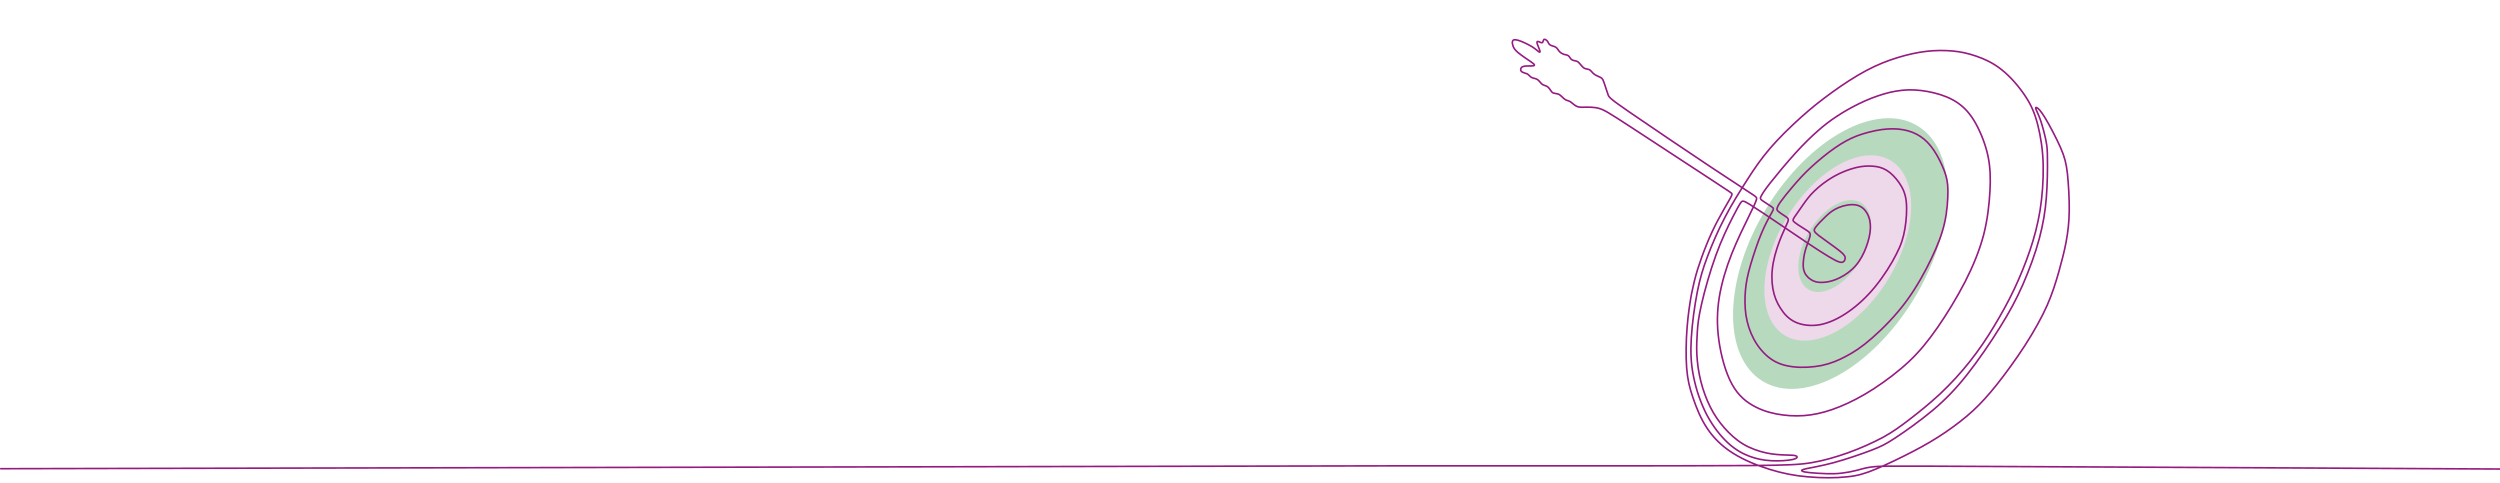 <?xml version="1.0" encoding="utf-8"?>
<!-- Generator: Adobe Illustrator 28.3.0, SVG Export Plug-In . SVG Version: 6.00 Build 0)  -->
<svg version="1.1" id="Layer_1" xmlns="http://www.w3.org/2000/svg" xmlns:xlink="http://www.w3.org/1999/xlink" x="0px" y="0px"
	 viewBox="0 0 1661 321.1" style="enable-background:new 0 0 1661 321.1;" xml:space="preserve">
<style type="text/css">
	.st0{fill-rule:evenodd;clip-rule:evenodd;fill:#B7DABE;}
	.st1{fill-rule:evenodd;clip-rule:evenodd;fill:#EDD9EA;}
	
		.st2{fill-rule:evenodd;clip-rule:evenodd;fill:none;stroke:#951B81;stroke-width:1.094;stroke-linecap:round;stroke-linejoin:round;}
</style>
<ellipse transform="matrix(0.519 -0.855 0.855 0.519 443.764 1126.184)" class="st0" cx="1222.6" cy="168.8" rx="99.2" ry="57.5"/>
<ellipse transform="matrix(0.519 -0.855 0.855 0.519 446.163 1123.03)" class="st1" cx="1221" cy="165.1" rx="67.9" ry="39.4"/>
<ellipse transform="matrix(0.519 -0.855 0.855 0.519 446.24 1120.711)" class="st0" cx="1219" cy="163.8" rx="33.7" ry="19.5"/>
<path class="st2" d="M0.5,311.4l927.6-1.9h1.5c42.8,0,85.6,0,127.4,0c41.8,0,82.6,0,106.8-0.2c24.2-0.2,32-0.6,39.8-1.9
	s15.8-3.6,24-6.5s16.6-6.7,23.4-10.3c6.7-3.7,11.8-7.4,17.9-12.1c6.1-4.7,13.2-10.4,20.2-16.9c7-6.6,13.8-14,19.8-21.6
	s11.2-15.3,16-23.3s9.4-16.2,13.4-24.7c4-8.5,7.5-17.1,10.4-25.7c2.9-8.5,5.1-16.9,6.7-26.4c1.5-9.5,2.3-20.2,2.1-30.2
	s-1.7-19.2-3.6-26.7c-1.9-7.5-4.3-13.2-8.4-19.3c-4.1-6.2-9.8-12.8-15.6-17.4c-5.8-4.6-11.6-7.2-16.9-9s-10.1-2.9-15.5-3.4
	c-5.4-0.5-11.4-0.5-17.5,0.2c-6.1,0.7-12.4,2.1-19,4.1c-6.6,2-13.6,4.7-21.1,8.7c-7.5,4-15.4,9.2-22.6,14.4
	c-7.2,5.2-13.8,10.4-20.8,16.7s-14.7,13.8-20.6,20.7c-5.9,6.9-10.2,13.2-15,20.7c-4.8,7.5-10.2,16-14.8,24.9
	c-4.7,8.9-8.6,18.1-11.6,26c-3,7.9-5,14.5-6.8,23.6c-1.8,9.1-3.4,20.8-4,30.6c-0.6,9.8-0.2,17.7,1.6,26.2c1.7,8.5,4.8,17.4,8.8,25.1
	c4.1,7.7,9.2,14.1,14.1,18.6c4.9,4.5,9.7,7.1,14.3,8.8c4.6,1.7,9,2.6,14.2,2.9s11.2-0.1,14.3-0.8c3.2-0.7,3.5-1.8,2.5-2.3
	c-1-0.6-3.5-0.6-7-0.7c-3.5-0.1-8.1-0.3-13.1-1.4c-5-1.1-10.5-3-15.3-5.9c-4.8-2.9-8.9-6.7-12.5-10.8c-3.6-4.1-6.7-8.6-9.3-13.8
	c-2.6-5.2-4.8-11.2-6.3-17.2c-1.5-6-2.3-12-2.6-17.5c-0.3-5.5,0-10.5,0.3-15.3c0.3-4.8,0.8-9.5,2.8-18.3c2-8.8,5.6-21.7,9.5-32.4
	c3.9-10.8,8.2-19.5,11.1-25.2c2.9-5.7,4.5-8.5,5.5-9.9c1.1-1.4,1.6-1.5,6.1,1.3c4.4,2.7,12.7,8.3,22.9,15.2
	c10.2,6.9,22.2,15.1,29.1,19.2c6.9,4.2,8.6,4.3,9.7,3.8c1-0.4,1.4-1.4,1.5-2.5c0.1-1-0.1-2.1-3.6-4.9c-3.5-2.8-10.4-7.5-13.9-10.2
	c-3.5-2.7-3.5-3.5-2.2-5.4c1.3-1.8,4.1-4.7,6.7-7.2c2.6-2.5,5.1-4.5,8.7-6c3.6-1.5,8.2-2.4,11.7-1.7c3.5,0.7,5.8,3,7.3,5.7
	c1.5,2.7,2.2,5.8,2.1,9.6c-0.1,3.7-1.1,8-2.7,12.4c-1.6,4.4-3.9,8.9-7,12.5c-3.1,3.6-7,6.3-10.6,8.1c-3.6,1.8-6.9,2.7-9.8,3
	c-2.9,0.3-5.5,0.2-7.9-0.9c-2.4-1.1-4.6-3.1-5.7-5.5c-1.1-2.4-1.1-5.1-0.8-7.9c0.2-2.7,0.8-5.5,1.7-8.4c0.9-2.9,2.3-6.1,2.7-7.9
	c0.4-1.9-0.2-2.5-2.3-3.9s-5.8-3.6-7.6-5c-1.8-1.3-1.7-1.8-0.5-3.7c1.2-1.8,3.5-5.1,5.7-8.2c2.2-3.1,4.3-6.1,7.7-9.3
	c3.3-3.2,7.8-6.7,12.7-9.5c4.9-2.8,10.2-4.8,14.6-5.9c4.4-1.1,7.9-1.2,11.2-1c3.3,0.2,6.3,0.9,9.3,2.7c3,1.8,5.9,4.8,8.3,8.2
	c2.4,3.4,4.2,7.1,4.8,12.5c0.6,5.4,0.1,12.5-0.9,18.3c-1,5.8-2.4,10.5-5.7,16.8c-3.2,6.4-8.3,14.5-13.9,21.4
	c-5.6,6.9-11.8,12.6-18,16.9s-12.5,7.3-18.6,8.5c-6.1,1.1-12.1,0.4-16.6-1.7c-4.5-2.1-7.5-5.5-9.9-9.3c-2.4-3.7-4.1-7.8-5-12.9
	c-0.9-5.1-0.9-11.2,0.3-17.5s3.5-12.8,5.5-17.6c2-4.8,3.6-7.8,4.2-9.5c0.6-1.7,0.1-2.2-1.3-3.2c-1.4-1-3.8-2.4-4.9-3.4
	c-1.2-1-1.2-1.4-1-2.2c0.2-0.7,0.5-1.8,2.3-4.3c1.8-2.5,5-6.6,8.5-10.6c3.5-4.1,7.2-8.2,12-12.6s10.6-9.2,15.7-12.7
	s9.4-5.9,14.5-7.9c5.1-1.9,11-3.4,16.3-4.2c5.4-0.7,10.2-0.7,14.6,0.1c4.3,0.8,8.1,2.3,11.4,4.5c3.3,2.2,6.2,5.2,8.9,9.2
	c2.7,4,5.1,9,6.8,13.3c1.6,4.3,2.5,7.8,2.5,13.6s-0.5,13.6-2.2,21.2c-1.7,7.6-4.5,14.8-8.7,23.6c-4.2,8.8-9.8,19.1-16.8,28.6
	c-7,9.5-15.5,18.1-22.5,24.2c-6.9,6.1-12.3,9.6-17.5,12.3c-5.2,2.8-10.1,4.8-16.1,6.1c-6,1.2-13,1.6-18.9,0.9
	c-6-0.7-10.9-2.3-15.3-5.5c-4.4-3.2-8.2-7.8-10.9-12.8c-2.7-5-4.4-10.4-5.3-16c-0.8-5.7-0.8-11.6-0.3-16.9
	c0.5-5.3,1.5-10.1,3.4-16.6c1.9-6.5,4.6-14.7,7.3-21.1c2.7-6.4,5.4-11.1,6.8-13.6c1.4-2.5,1.4-2.8-0.2-3.9c-1.6-1.1-4.7-3-6.2-4.1
	c-1.5-1.1-1.4-1.5-0.7-2.9c0.7-1.3,1.9-3.5,6-8.7c4.1-5.2,10.9-13.4,16.7-19.8c5.8-6.4,10.6-11,14.9-14.8c4.3-3.8,8.3-6.9,12.8-9.8
	c4.5-3,9.5-5.8,14.8-8.4c5.3-2.6,11-4.8,16.4-6.4c5.4-1.6,10.7-2.5,16.2-2.7c5.6-0.1,11.4,0.6,17.1,2s11.2,3.5,15.8,6.7
	c4.6,3.2,8.4,7.4,11.8,13.5s6.6,14.1,8.2,21.7c1.6,7.7,1.8,15,1.3,23.7c-0.5,8.7-1.6,18.7-4.2,28.8c-2.7,10.2-6.9,20.5-12.3,31.1
	c-5.5,10.6-12.2,21.6-18.4,30.5c-6.2,8.9-11.8,15.8-18.8,22.4s-15.5,13-23.5,18.2c-8,5.2-15.7,9.1-22.6,11.9
	c-6.9,2.8-13,4.5-19.1,5.4s-12.4,0.9-18.6,0.1c-6.2-0.8-12.3-2.3-18.1-5.3c-5.9-3-11.5-7.3-15.8-15.2c-4.3-7.8-7.3-19.1-8.7-29.2
	c-1.4-10.2-1.2-19.2,0.3-28.7c1.6-9.5,4.5-19.3,8.3-28.8c3.8-9.5,8.4-18.8,11.4-24.9c3-6.1,4.4-9.1,4.9-10.8
	c0.5-1.6,0.2-1.9-3.4-4.2c-3.6-2.3-10.3-6.7-26.6-17.5c-16.2-10.8-41.9-28.1-54.8-37c-12.9-8.9-13.2-9.6-13.8-11.5
	c-0.6-1.9-1.7-5.2-2.4-7.2c-0.7-2-1-2.8-1.7-3.4c-0.6-0.6-1.6-0.9-2.6-1.4c-1-0.4-2.1-1-3-1.8c-0.9-0.8-1.6-2-2.6-2.5
	c-1-0.5-2.3-0.4-3.4-1c-1.1-0.6-2-1.9-2.8-2.8c-0.8-1-1.4-1.6-2.4-1.9c-1-0.3-2.3-0.4-3.2-1c-0.9-0.6-1.3-1.9-2.1-2.5
	c-0.7-0.6-1.8-0.7-3-1c-1.1-0.4-2.4-1.1-3.2-2.1c-0.8-0.9-1.3-2.1-2.3-2.7c-1-0.6-2.6-0.8-3.6-1.4s-1.3-1.7-1.9-2.6
	c-0.7-0.8-1.7-1.4-2.2-1.2c-0.5,0.3-0.6,1.4-0.9,1.9c-0.3,0.5-0.8,0.4-1.4,0.2c-0.6-0.3-1.4-0.7-1.9-0.7c-0.5,0-0.7,0.3-0.4,1.5
	c0.4,1.2,1.3,3.2,1.7,4.4c0.4,1.2,0.2,1.5-0.6,1c-0.8-0.5-2.1-1.9-4.7-3.5c-2.7-1.6-6.7-3.5-9.2-4.2c-2.5-0.7-3.3-0.2-3.6,0.7
	c-0.3,0.9,0,2.1,0.4,3.3c0.5,1.2,1.1,2.4,3.4,4.3c2.3,1.9,6.2,4.5,8.4,6c2.2,1.5,2.6,2.1,2.3,2.4c-0.2,0.3-1.1,0.4-2.7,0.4
	c-1.6,0-3.8-0.1-5.1,0.5c-1.3,0.6-1.5,1.9-1.1,2.7c0.4,0.8,1.5,1.2,2.5,1.5c0.9,0.3,1.6,0.4,2.3,1c0.7,0.5,1.3,1.4,2.2,1.9
	c0.9,0.5,2,0.6,2.9,0.9c0.9,0.3,1.6,0.8,2.2,1.5c0.7,0.7,1.3,1.7,2.2,2.3c1,0.6,2.3,0.8,3.2,1.4c1,0.6,1.6,1.7,2.2,2.5
	c0.6,0.9,1.1,1.5,1.9,1.8c0.8,0.3,2,0.3,3,0.6c0.9,0.3,1.6,0.9,2.5,1.7c0.8,0.8,1.8,1.8,2.8,2.3c1,0.5,1.9,0.5,3,1.2
	c1.1,0.7,2.5,2.2,3.9,2.9s2.7,0.8,5.3,0.7c2.6,0,6.3-0.2,9.8,0.8c3.5,1,6.7,3,21.3,12.5c14.5,9.5,40.4,26.4,53.5,35
	c13.1,8.6,13.4,8.8,13.5,9.3c0.1,0.5-0.1,1.2-1.8,4.1c-1.7,3-4.8,8.2-7.6,13.5c-2.8,5.3-5.3,10.7-7.5,16.2c-2.3,5.6-4.3,11.3-6,16.6
	c-1.6,5.3-2.8,10.2-4,16.2c-1.1,6.1-2.2,13.3-2.9,22.1c-0.7,8.7-0.9,19-0.3,26.9c0.6,7.9,2,13.4,4.2,19.8c2.2,6.5,5.1,13.9,9.4,20.3
	c4.3,6.5,9.9,12,17.2,16.6c7.3,4.6,16.2,8.2,24.6,10.8c8.5,2.6,16.5,4.2,25.3,4.9c8.8,0.8,18.4,0.8,25.7,0
	c7.3-0.7,12.2-2.2,19.4-5.2c7.2-3,16.5-7.5,24.6-11.7c8.1-4.2,14.9-8.2,21.5-12.7c6.6-4.5,13-9.4,18.4-14.4c5.4-5,9.9-10,15.7-17.2
	c5.7-7.2,12.7-16.7,18.7-26s11.2-18.6,14.8-26.7c3.6-8.2,5.7-15.2,7.7-22.1c1.9-6.9,3.7-13.5,4.9-20s2-12.8,2.1-20.8
	c0.1-8-0.5-17.7-1.2-24.6c-0.8-6.9-1.8-11-4.6-17.4c-2.8-6.3-7.3-14.9-10.3-19.8c-3-4.9-4.4-6.1-5.3-6.6c-0.9-0.5-1.2-0.3-0.7,1
	c0.5,1.3,1.8,3.7,3.1,7.5c1.3,3.9,2.7,9.2,3.5,13.2c0.8,3.9,1,6.4,1,12.6c0.1,6.1,0,15.9-0.7,25.1c-0.7,9.2-2.1,17.7-4.7,27.5
	s-6.6,20.6-10.9,30.5c-4.3,9.8-9,18.5-15.4,28.7c-6.3,10.2-14.3,21.8-21.7,31.2c-7.4,9.4-14.3,16.5-22.7,23.6
	c-8.5,7.1-18.5,14.2-25.1,18.5c-6.5,4.3-9.5,5.7-16,8.2c-6.5,2.5-16.5,5.9-24.9,8.2c-8.3,2.2-15,3.3-18.2,4
	c-3.3,0.7-3.3,1.2-2.6,1.6c0.7,0.4,2,0.7,5,1c3,0.3,7.7,0.6,11.5,0.7c3.8,0.1,6.8,0,10-0.4c3.2-0.4,6.6-1,9.6-1.8
	c3.1-0.8,5.8-1.7,9.5-2.2s8.2-0.6,11.9-0.6c3.7,0,6.6,0,27,0c20.4,0,379,1.9,379,1.9"/>
</svg>
